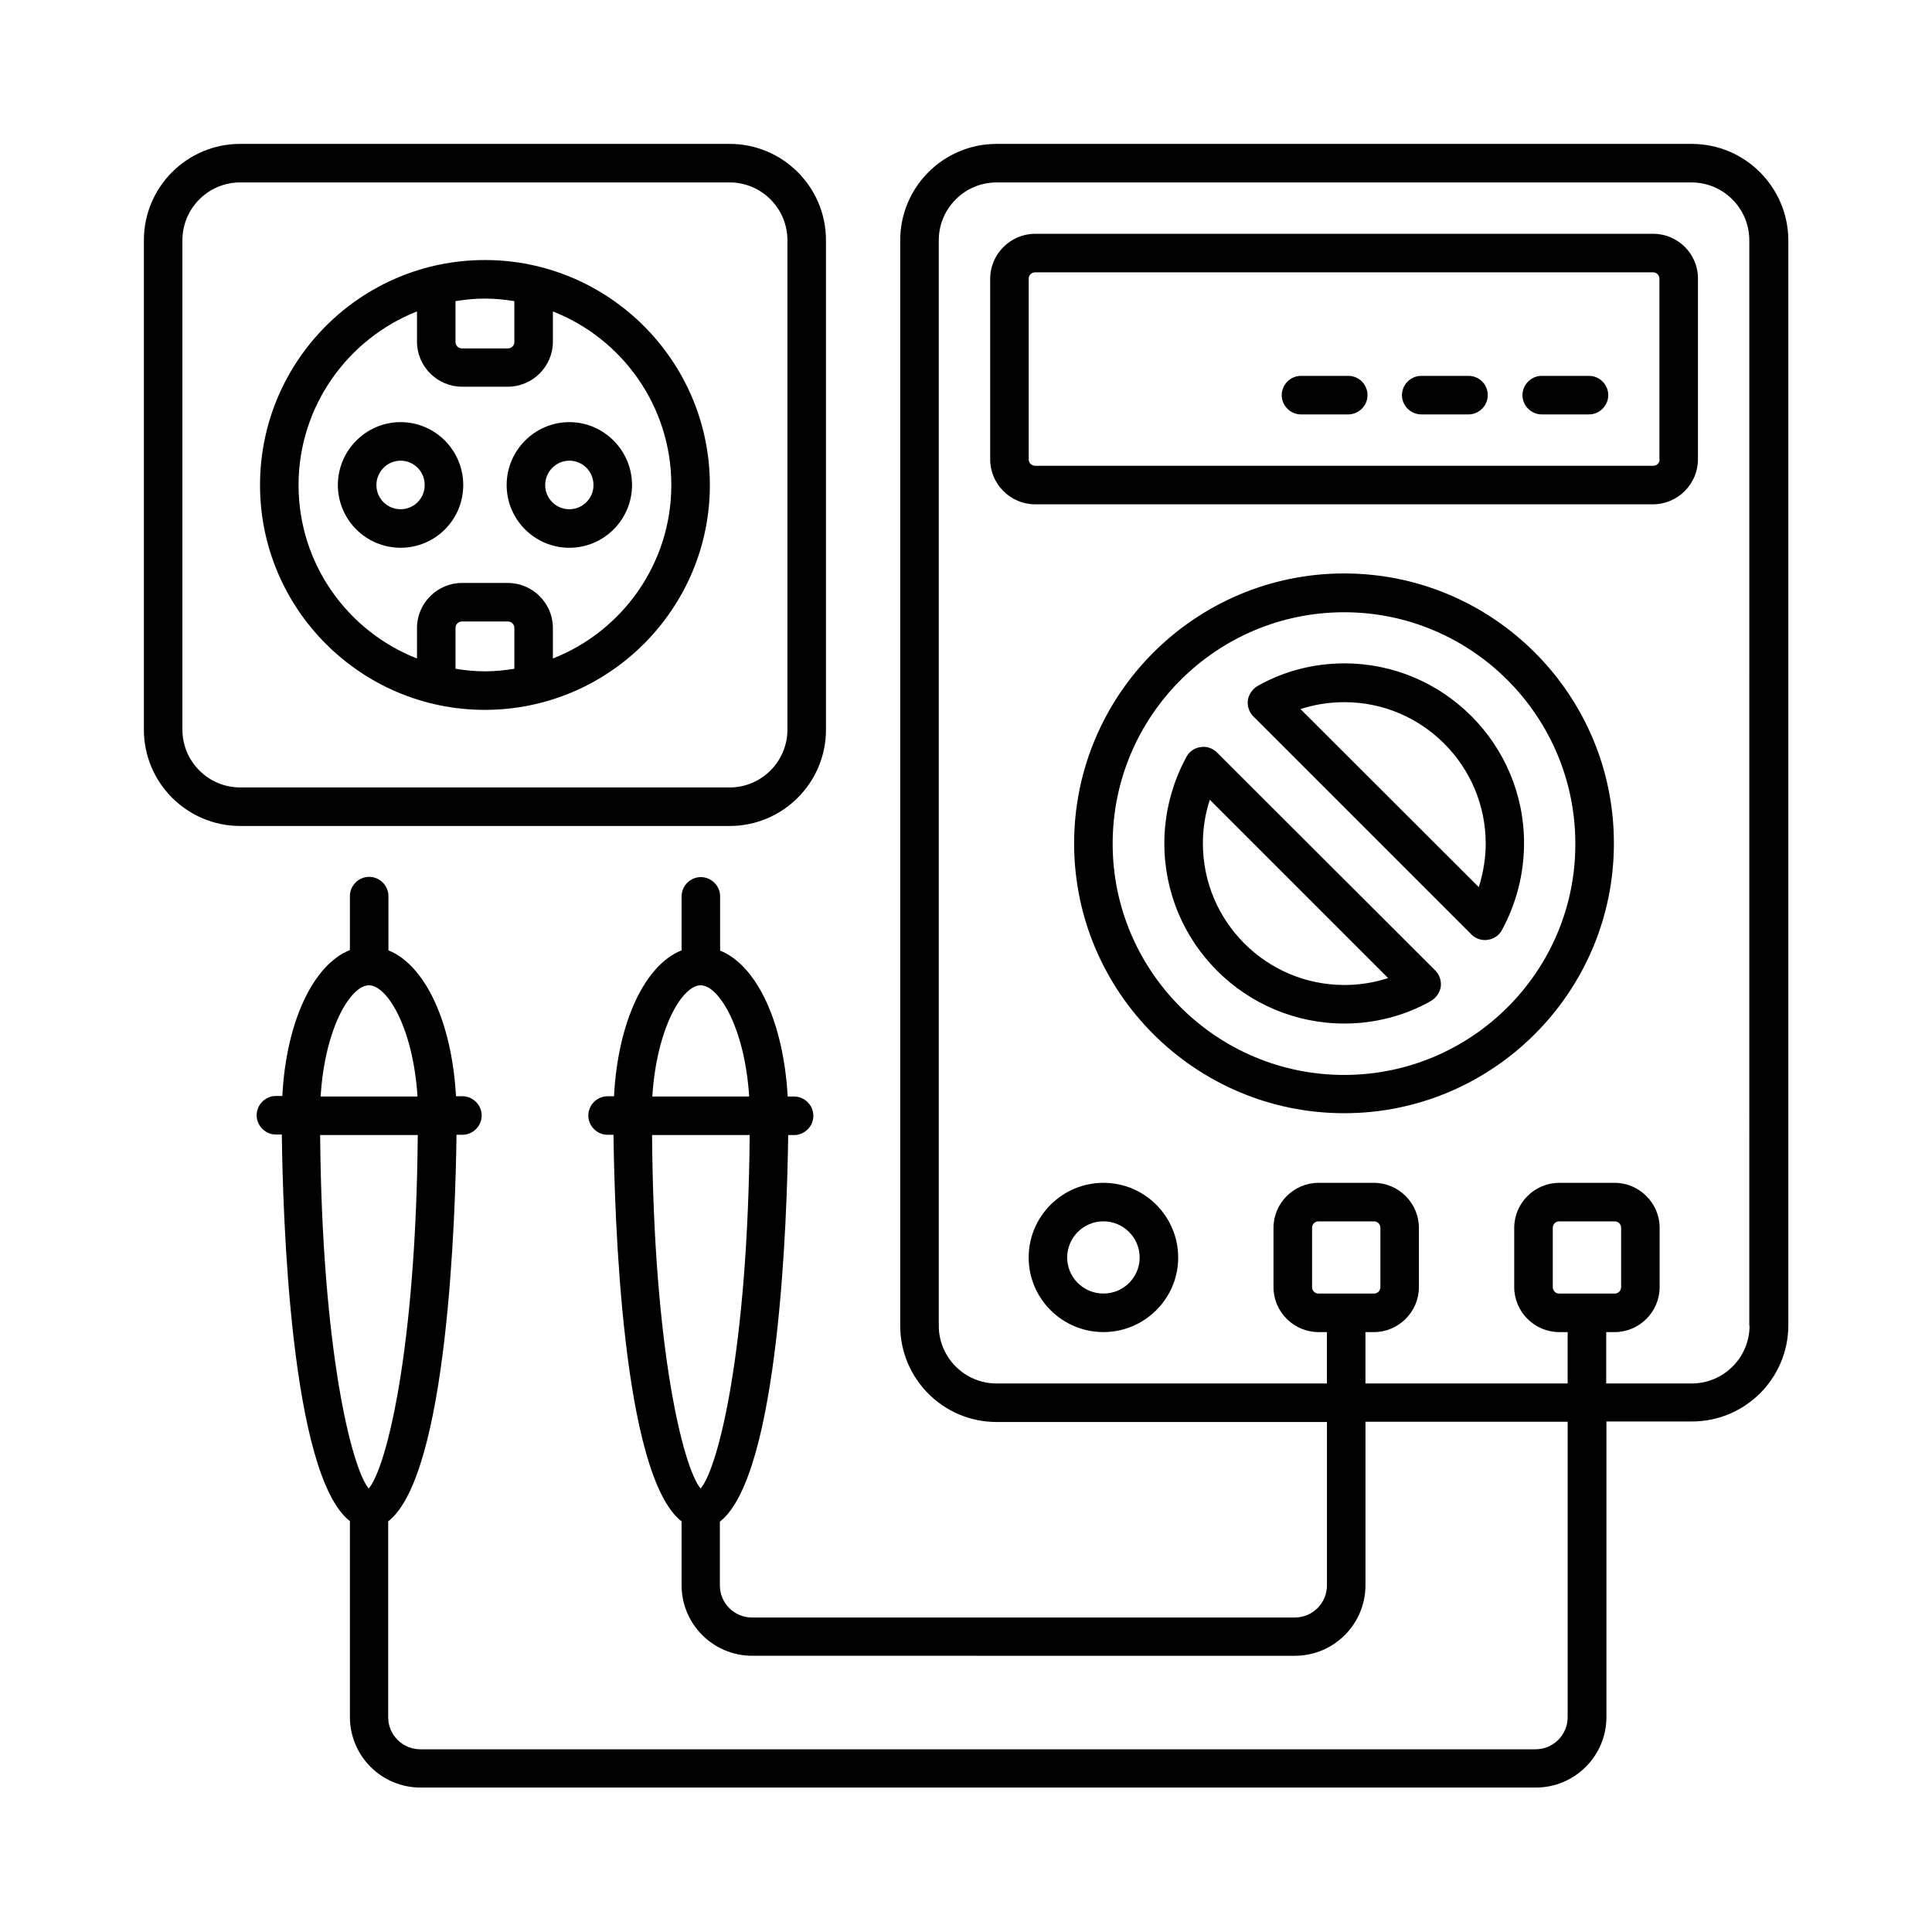 <?xml version="1.0" encoding="UTF-8"?>
<!-- Uploaded to: SVG Repo, www.svgrepo.com, Generator: SVG Repo Mixer Tools -->
<svg fill="#000000" width="800px" height="800px" version="1.1" viewBox="144 144 512 512" xmlns="http://www.w3.org/2000/svg">
 <g>
  <path d="m362.89 337.36v-129.7c0-14.09-11.438-25.527-25.531-25.527h-129.7c-14.09 0-25.527 11.438-25.527 25.527v129.7c0 14.094 11.438 25.531 25.531 25.531h129.7c14.094 0 25.531-11.438 25.531-25.531zm-170.55 0v-129.7c0-8.441 6.875-15.32 15.32-15.32l129.7 0.004c8.441 0 15.32 6.875 15.32 15.32l-0.004 129.7c0 8.441-6.875 15.32-15.32 15.32l-129.7-0.004c-8.441 0-15.316-6.875-15.316-15.316z"/>
  <path d="m272.48 212.91c-32.883 0-59.57 26.758-59.57 59.641s26.758 59.57 59.57 59.57c32.883 0 59.641-26.758 59.641-59.57 0-32.883-26.758-59.641-59.641-59.641zm7.828 10.895v10.824c0 0.953-0.75 1.703-1.703 1.703h-12.188c-0.953 0-1.703-0.75-1.703-1.703v-10.824c2.519-0.41 5.106-0.68 7.762-0.68 2.66 0 5.312 0.273 7.832 0.68zm-15.59 97.426v-10.824c0-0.953 0.75-1.703 1.703-1.703h12.188c0.953 0 1.703 0.75 1.703 1.703v10.824c-2.586 0.41-5.176 0.68-7.828 0.68-2.66 0-5.246-0.27-7.766-0.68zm25.805-2.723v-8.102c0-6.535-5.379-11.914-11.914-11.914h-12.188c-6.535 0-11.914 5.379-11.914 11.914v8.102c-18.383-7.215-31.387-25.055-31.387-45.957s13.07-38.809 31.387-46.023v8.035c0 6.535 5.379 11.914 11.914 11.914h12.188c6.535 0 11.914-5.379 11.914-11.914v-8.035c18.383 7.215 31.387 25.121 31.387 46.023-0.004 20.836-13.004 38.742-31.387 45.957z"/>
  <path d="m250.15 255.87c-9.121 0-16.613 7.488-16.613 16.68 0 9.121 7.422 16.613 16.613 16.613 9.191 0 16.613-7.422 16.613-16.613s-7.422-16.68-16.613-16.68zm0 23.082c-3.539 0-6.398-2.859-6.398-6.398 0-3.539 2.859-6.469 6.398-6.469 3.539 0 6.398 2.859 6.398 6.469 0.004 3.539-2.856 6.398-6.398 6.398z"/>
  <path d="m294.88 255.87c-9.121 0-16.613 7.488-16.613 16.68 0 9.121 7.422 16.613 16.613 16.613s16.613-7.488 16.613-16.613c0-9.191-7.488-16.68-16.613-16.68zm0 23.082c-3.539 0-6.398-2.859-6.398-6.398 0-3.539 2.859-6.469 6.398-6.469 3.539 0 6.398 2.859 6.398 6.469 0 3.539-2.859 6.398-6.398 6.398z"/>
  <path d="m592.33 182.14h-184.23c-14.094 0-25.531 11.438-25.531 25.531v287.64c0 14.094 11.438 25.531 25.531 25.531h87.555v43.301c0 4.699-3.812 8.512-8.512 8.512h-143.86c-4.699 0-8.512-3.812-8.512-8.512v-16.883c15.797-12.324 17.836-81.359 18.109-102.46h1.566c2.793 0 5.106-2.316 5.106-5.106 0-2.793-2.316-5.106-5.106-5.106h-1.703c-1.09-19.676-8.168-34.723-17.906-38.672v-14.367c0-2.793-2.316-5.106-5.106-5.106-2.793 0-5.106 2.316-5.106 5.106v14.297c-9.734 3.879-16.883 18.996-17.906 38.672h-1.703c-2.793 0-5.106 2.316-5.106 5.106 0 2.793 2.316 5.106 5.106 5.106h1.566c0.273 21.105 2.246 90.141 18.043 102.46v16.883c0 10.348 8.375 18.723 18.723 18.723l143.79 0.004c10.348 0 18.723-8.375 18.723-18.723v-43.301h53.582v78.293c0 4.699-3.812 8.512-8.512 8.512h-295.55c-4.699 0-8.512-3.812-8.512-8.512v-51.879c15.797-12.324 17.836-81.359 18.109-102.46h1.566c2.793 0 5.106-2.316 5.106-5.106 0-2.793-2.316-5.106-5.106-5.106h-1.703c-1.09-19.676-8.168-34.723-17.906-38.672v-14.367c0-2.793-2.316-5.106-5.106-5.106-2.793 0-5.106 2.316-5.106 5.106v14.297c-9.734 3.879-16.883 18.996-17.906 38.672h-1.703c-2.793 0-5.106 2.316-5.106 5.106 0 2.793 2.316 5.106 5.106 5.106h1.566c0.273 21.105 2.246 90.141 18.043 102.46v51.879c0 10.348 8.375 18.723 18.723 18.723h295.55c10.348 0 18.723-8.375 18.723-18.723v-78.293h22.672c14.094 0 25.531-11.438 25.531-25.531v-287.51c-0.066-14.09-11.504-25.527-25.598-25.527zm-262.66 222.97c4.832 0 11.711 11.301 12.867 29.48h-25.668c1.16-18.18 7.969-29.48 12.801-29.48zm-12.867 39.691h25.871c-0.477 56.918-8.305 88.168-13.004 93.68-4.629-5.582-12.457-36.832-12.867-93.68zm-75.027-39.691c4.832 0 11.711 11.301 12.867 29.48h-25.668c1.094-18.18 7.969-29.48 12.801-29.48zm-12.934 39.691h25.871c-0.477 56.918-8.305 88.168-13.004 93.68-4.562-5.582-12.391-36.832-12.867-93.68zm378.81 50.516c0 8.441-6.875 15.32-15.32 15.32h-22.672v-13.617h2.246c6.535 0 11.914-5.379 11.914-11.914v-15.727c0-6.535-5.379-11.914-11.914-11.914h-14.707c-6.535 0-11.914 5.379-11.914 11.914v15.727c0 6.535 5.379 11.914 11.914 11.914h2.246v13.617h-53.582v-13.617h2.246c6.535 0 11.914-5.379 11.914-11.914v-15.727c0-6.535-5.379-11.914-11.914-11.914h-14.707c-6.535 0-11.914 5.379-11.914 11.914v15.727c0 6.535 5.379 11.914 11.914 11.914h2.246v13.617h-87.543c-8.441 0-15.32-6.875-15.32-15.32v-287.65c0-8.441 6.875-15.32 15.32-15.32h184.16c8.441 0 15.32 6.875 15.32 15.32l-0.004 287.65zm-42.957-8.508h-0.137-0.137-7.215c-0.953 0-1.703-0.75-1.703-1.703v-15.727c0-0.953 0.75-1.703 1.703-1.703h14.707c0.953 0 1.703 0.75 1.703 1.703v15.727c0 0.953-0.75 1.703-1.703 1.703zm-71.285 0c-0.953 0-1.703-0.75-1.703-1.703v-15.727c0-0.953 0.75-1.703 1.703-1.703h14.707c0.953 0 1.703 0.75 1.703 1.703v15.727c0 0.953-0.75 1.703-1.703 1.703z"/>
  <path d="m582.12 205.96h-163.8c-6.535 0-11.914 5.379-11.914 11.914v47.863c0 6.535 5.379 11.914 11.914 11.914h163.74c6.535 0 11.914-5.379 11.914-11.914v-47.863c0.07-6.535-5.309-11.914-11.848-11.914zm1.703 59.773c0 0.953-0.75 1.703-1.703 1.703h-163.8c-0.953 0-1.703-0.75-1.703-1.703v-47.863c0-0.953 0.75-1.703 1.703-1.703h163.74c0.953 0 1.703 0.75 1.703 1.703v47.863z"/>
  <path d="m565.1 243.61h-12.527c-2.793 0-5.106 2.316-5.106 5.106 0 2.793 2.316 5.106 5.106 5.106h12.527c2.793 0 5.106-2.316 5.106-5.106s-2.312-5.106-5.106-5.106z"/>
  <path d="m533.17 243.61h-12.527c-2.793 0-5.106 2.316-5.106 5.106 0 2.793 2.316 5.106 5.106 5.106h12.527c2.793 0 5.106-2.316 5.106-5.106s-2.246-5.106-5.106-5.106z"/>
  <path d="m501.3 243.61h-12.527c-2.793 0-5.106 2.316-5.106 5.106 0 2.793 2.316 5.106 5.106 5.106h12.527c2.793 0 5.106-2.316 5.106-5.106s-2.246-5.106-5.106-5.106z"/>
  <path d="m500.21 295.97c-39.488 0-71.555 32.137-71.555 71.555 0 39.418 32.137 71.488 71.555 71.488 39.418 0 71.488-32.066 71.488-71.488 0.066-39.418-32-71.555-71.488-71.555zm0 132.9c-33.836 0-61.344-27.504-61.344-61.273 0-33.836 27.504-61.344 61.344-61.344 33.77 0 61.273 27.504 61.273 61.344 0.07 33.766-27.438 61.273-61.273 61.273z"/>
  <path d="m466.52 343.42c-1.156-1.156-2.793-1.703-4.356-1.43-1.566 0.203-2.996 1.156-3.746 2.586-3.812 7.012-5.856 14.91-5.856 22.945 0 26.348 21.379 47.727 47.727 47.727 8.035 0 16-2.043 22.945-5.992 1.363-0.816 2.316-2.18 2.586-3.746 0.203-1.566-0.34-3.199-1.43-4.289zm33.77 61.613c-20.695 0-37.512-16.816-37.512-37.512 0-3.949 0.613-7.898 1.84-11.574l47.25 47.25c-3.75 1.227-7.629 1.836-11.578 1.836z"/>
  <path d="m500.29 319.8c-8.102 0-16.066 2.043-23.012 5.992-1.363 0.816-2.316 2.18-2.586 3.746-0.203 1.566 0.34 3.199 1.43 4.289l57.801 57.801c0.953 0.953 2.246 1.496 3.609 1.496 0.273 0 0.477 0 0.75-0.066 1.566-0.203 2.996-1.156 3.746-2.586 3.812-7.012 5.856-14.91 5.856-22.945 0.062-26.281-21.316-47.727-47.594-47.727zm35.605 59.301-47.25-47.18c3.746-1.227 7.625-1.84 11.641-1.84 20.629 0 37.445 16.816 37.445 37.512 0.004 3.883-0.68 7.832-1.836 11.508z"/>
  <path d="m436.42 457.46c-10.895 0-19.812 8.852-19.812 19.812 0 10.895 8.918 19.742 19.812 19.742s19.812-8.852 19.812-19.742c0-10.895-8.852-19.812-19.812-19.812zm0 29.344c-5.309 0-9.602-4.289-9.602-9.531 0-5.309 4.289-9.602 9.602-9.602 5.309 0 9.602 4.289 9.602 9.602 0 5.242-4.289 9.531-9.602 9.531z"/>
 </g>
</svg>
